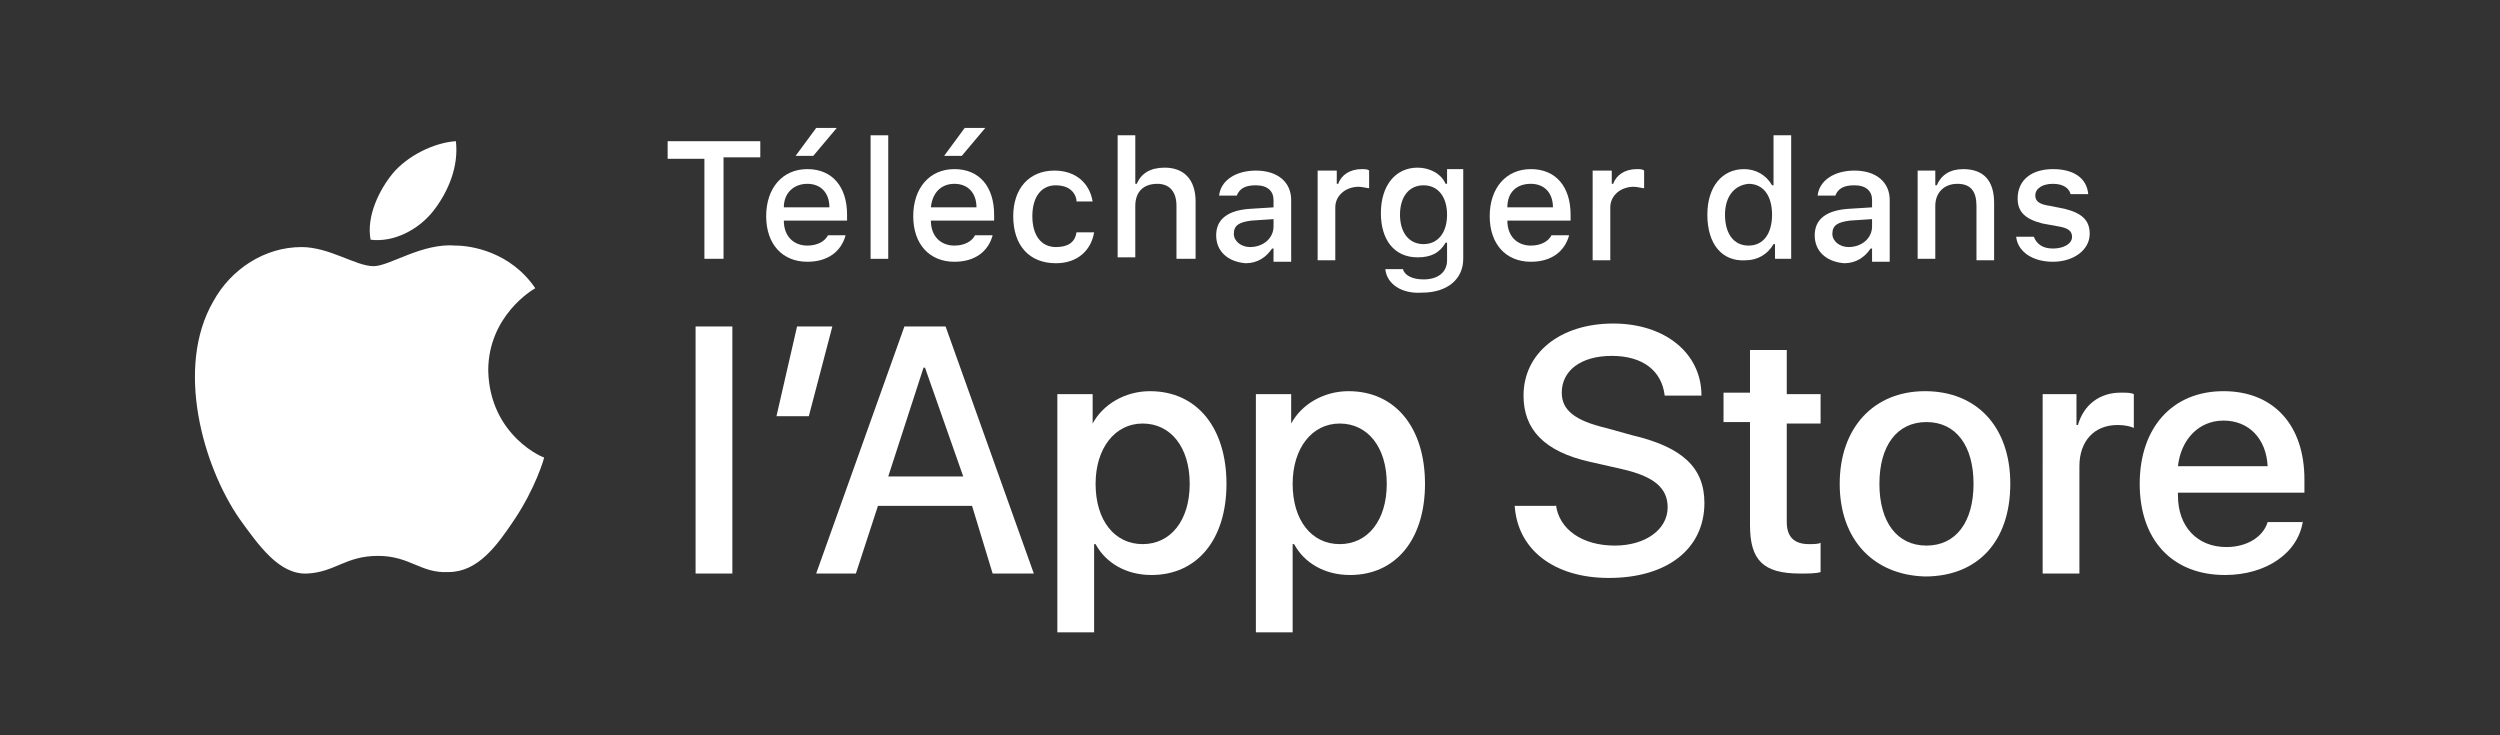 <?xml version="1.0" encoding="utf-8"?>
<!-- Generator: Adobe Illustrator 21.1.0, SVG Export Plug-In . SVG Version: 6.00 Build 0)  -->
<svg version="1.1" id="Capa_1" xmlns="http://www.w3.org/2000/svg" xmlns:xlink="http://www.w3.org/1999/xlink" x="0px" y="0px"
	 width="170px" height="50px" viewBox="0 0 170 50" style="enable-background:new 0 0 170 50;" xml:space="preserve">
<rect x="0" y="0" width="170" height="50" fill="#333333" stroke="none"/>
<style type="text/css">
	.st0{fill:#FFFFFF;}
</style>
<g>
	<g>
		<g>
			<g id="XMLID_20_">
				<g id="XMLID_22_">
					<g id="XMLID_23_">
						<path id="XMLID_25_" class="st0" d="M33.2,25.2c0-3.7,3-5.5,3.2-5.6c-1.7-2.5-4.4-2.9-5.4-2.9c-2.3-0.2-4.5,1.4-5.6,1.4
							c-1.2,0-3-1.3-4.9-1.3c-2.5,0-4.8,1.5-6,3.7c-2.6,4.5-0.7,11.2,1.8,14.8c1.3,1.8,2.7,3.8,4.6,3.7c1.9-0.1,2.6-1.2,4.8-1.2
							c2.2,0,2.9,1.2,4.8,1.1c2,0,3.3-1.8,4.5-3.6c1.4-2.1,2-4.1,2-4.2C37.1,31.2,33.3,29.7,33.2,25.2z"/>
						<path id="XMLID_24_" class="st0" d="M29.5,14.3c1-1.3,1.7-3,1.5-4.7c-1.5,0.1-3.3,1-4.3,2.2c-0.9,1.1-1.8,2.9-1.5,4.5
							C26.8,16.5,28.5,15.6,29.5,14.3z"/>
					</g>
				</g>
			</g>
		</g>
		<g id="XMLID_1_">
			<g>
				<path class="st0" d="M47.9,17.7v-6.9h-2.5V9.6h6.3v1.1h-2.5v6.9H47.9z"/>
				<path class="st0" d="M57.5,16c-0.3,1.1-1.2,1.8-2.6,1.8c-1.7,0-2.8-1.2-2.8-3.1c0-1.9,1.1-3.2,2.8-3.2c1.7,0,2.7,1.2,2.7,3.1V15
					h-4.3V15c0,1.1,0.7,1.7,1.6,1.7c0.7,0,1.2-0.3,1.4-0.7H57.5z M53.3,14.1h3.1c0-1-0.6-1.6-1.5-1.6C54,12.5,53.3,13.1,53.3,14.1z
					 M54.1,10.6l1.4-1.9h1.4l-1.6,1.9H54.1z"/>
				<path class="st0" d="M59.2,9.2h1.2v8.4h-1.2V9.2z"/>
				<path class="st0" d="M67.5,16c-0.3,1.1-1.2,1.8-2.6,1.8c-1.7,0-2.8-1.2-2.8-3.1c0-1.9,1.1-3.2,2.8-3.2c1.7,0,2.7,1.2,2.7,3.1V15
					h-4.3V15c0,1.1,0.7,1.7,1.6,1.7c0.7,0,1.2-0.3,1.4-0.7H67.5z M63.3,14.1h3.1c0-1-0.6-1.6-1.5-1.6C64,12.5,63.4,13.1,63.3,14.1z
					 M64.2,10.6l1.4-1.9H67l-1.6,1.9H64.2z"/>
				<path class="st0" d="M73.2,13.6c-0.1-0.6-0.6-1-1.4-1c-1,0-1.6,0.8-1.6,2.1c0,1.3,0.6,2.1,1.6,2.1c0.8,0,1.3-0.3,1.4-1h1.2
					c-0.2,1.2-1.1,2.1-2.6,2.1c-1.8,0-2.9-1.2-2.9-3.2c0-1.9,1.1-3.1,2.8-3.1c1.5,0,2.4,0.9,2.6,2.1H73.2z"/>
				<path class="st0" d="M76,9.2h1.2v3.3h0.1c0.3-0.7,0.9-1.1,1.9-1.1c1.3,0,2.1,0.8,2.1,2.3v3.9H80v-3.6c0-1-0.5-1.5-1.3-1.5
					c-1,0-1.5,0.6-1.5,1.5v3.5H76V9.2z"/>
				<path class="st0" d="M82.7,16c0-1.1,0.8-1.7,2.3-1.8l1.6-0.1v-0.5c0-0.6-0.4-1-1.2-1c-0.7,0-1.1,0.2-1.3,0.7h-1.2
					c0.1-1,1.1-1.7,2.5-1.7c1.5,0,2.4,0.8,2.4,2v4.2h-1.2v-0.9h-0.1c-0.4,0.6-1,1-1.8,1C83.5,17.8,82.7,17.1,82.7,16z M86.6,15.4
					v-0.5L85.1,15c-0.8,0.1-1.2,0.3-1.2,0.9c0,0.5,0.5,0.9,1.1,0.9C85.9,16.8,86.6,16.2,86.6,15.4z"/>
				<path class="st0" d="M89.7,11.6h1.2v0.9h0.1c0.2-0.6,0.8-1,1.6-1c0.2,0,0.4,0,0.5,0.1v1.2c-0.1,0-0.5-0.1-0.7-0.1
					c-0.9,0-1.6,0.6-1.6,1.4v3.6h-1.2V11.6z"/>
				<path class="st0" d="M94.2,18.3h1.2c0.1,0.4,0.6,0.7,1.4,0.7c1,0,1.6-0.5,1.6-1.3v-1.2h-0.1c-0.4,0.7-1,1-1.9,1
					c-1.6,0-2.5-1.2-2.5-3c0-1.9,1-3.1,2.5-3.1c0.8,0,1.6,0.4,1.9,1.1h0.1v-1h1.1v6.1c0,1.4-1.1,2.3-2.8,2.3
					C95.3,20,94.3,19.3,94.2,18.3z M98.4,14.6c0-1.2-0.6-2-1.6-2c-1,0-1.6,0.8-1.6,2c0,1.2,0.6,2,1.6,2
					C97.8,16.6,98.4,15.8,98.4,14.6z"/>
				<path class="st0" d="M106.7,16c-0.3,1.1-1.2,1.8-2.6,1.8c-1.7,0-2.8-1.2-2.8-3.1c0-1.9,1.1-3.2,2.8-3.2c1.7,0,2.7,1.2,2.7,3.1
					V15h-4.3V15c0,1.1,0.7,1.7,1.6,1.7c0.7,0,1.2-0.3,1.4-0.7H106.7z M102.5,14.1h3.1c0-1-0.6-1.6-1.5-1.6
					C103.1,12.5,102.5,13.1,102.5,14.1z"/>
				<path class="st0" d="M108.4,11.6h1.2v0.9h0.1c0.2-0.6,0.8-1,1.6-1c0.2,0,0.4,0,0.5,0.1v1.2c-0.1,0-0.5-0.1-0.7-0.1
					c-0.9,0-1.6,0.6-1.6,1.4v3.6h-1.2V11.6z"/>
				<path class="st0" d="M116.1,14.6c0-1.9,1-3.1,2.5-3.1c0.8,0,1.5,0.4,1.9,1.1h0.1V9.2h1.2v8.4h-1.1v-1h-0.1
					c-0.4,0.7-1.1,1.1-1.9,1.1C117.1,17.8,116.1,16.6,116.1,14.6z M117.3,14.6c0,1.3,0.6,2.1,1.6,2.1c1,0,1.6-0.8,1.6-2.1
					c0-1.3-0.6-2.1-1.6-2.1C117.9,12.6,117.3,13.4,117.3,14.6z"/>
				<path class="st0" d="M123.4,16c0-1.1,0.8-1.7,2.3-1.8l1.6-0.1v-0.5c0-0.6-0.4-1-1.2-1c-0.7,0-1.1,0.2-1.3,0.7h-1.2
					c0.1-1,1.1-1.7,2.5-1.7c1.5,0,2.4,0.8,2.4,2v4.2h-1.2v-0.9h-0.1c-0.4,0.6-1,1-1.8,1C124.2,17.8,123.4,17.1,123.4,16z
					 M127.3,15.4v-0.5l-1.5,0.1c-0.8,0.1-1.2,0.3-1.2,0.9c0,0.5,0.5,0.9,1.1,0.9C126.6,16.8,127.3,16.2,127.3,15.4z"/>
				<path class="st0" d="M130.4,11.6h1.2v1h0.1c0.3-0.7,0.9-1.1,1.8-1.1c1.4,0,2.1,0.8,2.1,2.3v3.9h-1.2V14c0-1-0.4-1.5-1.3-1.5
					s-1.5,0.6-1.5,1.5v3.6h-1.2V11.6z"/>
				<path class="st0" d="M139.6,11.5c1.4,0,2.3,0.6,2.4,1.7h-1.2c-0.1-0.4-0.5-0.7-1.2-0.7c-0.7,0-1.2,0.3-1.2,0.8
					c0,0.4,0.3,0.6,1,0.7l1,0.2c1.2,0.3,1.7,0.8,1.7,1.7c0,1.1-1.1,1.9-2.5,1.9c-1.4,0-2.4-0.7-2.5-1.7h1.2c0.2,0.5,0.6,0.8,1.3,0.8
					c0.7,0,1.3-0.3,1.3-0.8c0-0.4-0.3-0.6-0.9-0.7l-1.1-0.2c-1.2-0.3-1.7-0.8-1.7-1.7C137.2,12.2,138.2,11.5,139.6,11.5z"/>
			</g>
		</g>
	</g>
	<g>
		<path class="st0" d="M47.3,22.2h2.5V39h-2.5V22.2z"/>
		<path class="st0" d="M52.8,28.3l1.4-6.1h2.4L55,28.3H52.8z"/>
		<path class="st0" d="M66.1,34.4h-6.4L58.2,39h-2.7l6-16.8h2.8l6,16.8h-2.8L66.1,34.4z M60.4,32.4h5.1L62.9,25h-0.1L60.4,32.4z"/>
		<path class="st0" d="M83.4,32.9c0,3.8-2,6.2-5.1,6.2c-1.7,0-3.1-0.8-3.8-2.1h-0.1V43h-2.5V26.8h2.4v2h0c0.7-1.3,2.2-2.2,3.9-2.2
			C81.4,26.6,83.4,29.1,83.4,32.9z M80.9,32.9c0-2.5-1.3-4.1-3.2-4.1c-1.9,0-3.2,1.7-3.2,4.1c0,2.5,1.3,4.1,3.2,4.1
			C79.6,37,80.9,35.4,80.9,32.9z"/>
		<path class="st0" d="M96.9,32.9c0,3.8-2,6.2-5.1,6.2c-1.7,0-3.1-0.8-3.8-2.1h-0.1V43h-2.5V26.8h2.4v2h0c0.7-1.3,2.2-2.2,3.9-2.2
			C94.9,26.6,96.9,29.1,96.9,32.9z M94.3,32.9c0-2.5-1.3-4.1-3.2-4.1c-1.9,0-3.2,1.7-3.2,4.1c0,2.5,1.3,4.1,3.2,4.1
			C93,37,94.3,35.4,94.3,32.9z"/>
		<path class="st0" d="M105.8,34.3c0.2,1.7,1.8,2.8,4,2.8c2.1,0,3.6-1.1,3.6-2.6c0-1.3-0.9-2.1-3.1-2.6l-2.2-0.5
			c-3.1-0.7-4.5-2.2-4.5-4.5c0-2.9,2.5-4.9,6.1-4.9c3.5,0,6,2,6,4.9h-2.5c-0.2-1.7-1.5-2.7-3.6-2.7s-3.4,1-3.4,2.5
			c0,1.2,0.9,1.9,3,2.4l1.8,0.5c3.4,0.8,4.9,2.2,4.9,4.6c0,3.1-2.5,5.1-6.5,5.1c-3.7,0-6.2-1.9-6.4-4.9H105.8z"/>
		<path class="st0" d="M121.5,23.9v2.9h2.3v2h-2.3v6.7c0,1,0.5,1.5,1.5,1.5c0.3,0,0.7,0,0.8-0.1v2c-0.3,0.1-0.8,0.1-1.4,0.1
			c-2.5,0-3.4-0.9-3.4-3.3v-7h-1.8v-2h1.8v-2.9H121.5z"/>
		<path class="st0" d="M125.1,32.9c0-3.8,2.3-6.3,5.8-6.3c3.5,0,5.8,2.4,5.8,6.3c0,3.9-2.2,6.3-5.8,6.3
			C127.4,39.1,125.1,36.7,125.1,32.9z M134.2,32.9c0-2.6-1.2-4.2-3.2-4.2c-2,0-3.2,1.6-3.2,4.2c0,2.6,1.2,4.2,3.2,4.2
			C133,37.1,134.2,35.5,134.2,32.9z"/>
		<path class="st0" d="M138.8,26.8h2.4v2.1h0.1c0.4-1.4,1.5-2.2,2.9-2.2c0.4,0,0.7,0,0.9,0.1v2.3c-0.2-0.1-0.6-0.2-1.1-0.2
			c-1.6,0-2.6,1.1-2.6,2.8V39h-2.5V26.8z"/>
		<path class="st0" d="M156.6,35.4c-0.3,2.2-2.5,3.7-5.3,3.7c-3.6,0-5.8-2.4-5.8-6.2c0-3.8,2.2-6.3,5.7-6.3c3.4,0,5.5,2.3,5.5,6v0.9
			h-8.6v0.2c0,2.1,1.3,3.5,3.3,3.5c1.4,0,2.5-0.7,2.8-1.7H156.6z M148.1,31.7h6.1c-0.1-1.9-1.3-3.1-3-3.1
			C149.5,28.6,148.3,29.9,148.1,31.7z"/>
	</g>
</g>
</svg>
